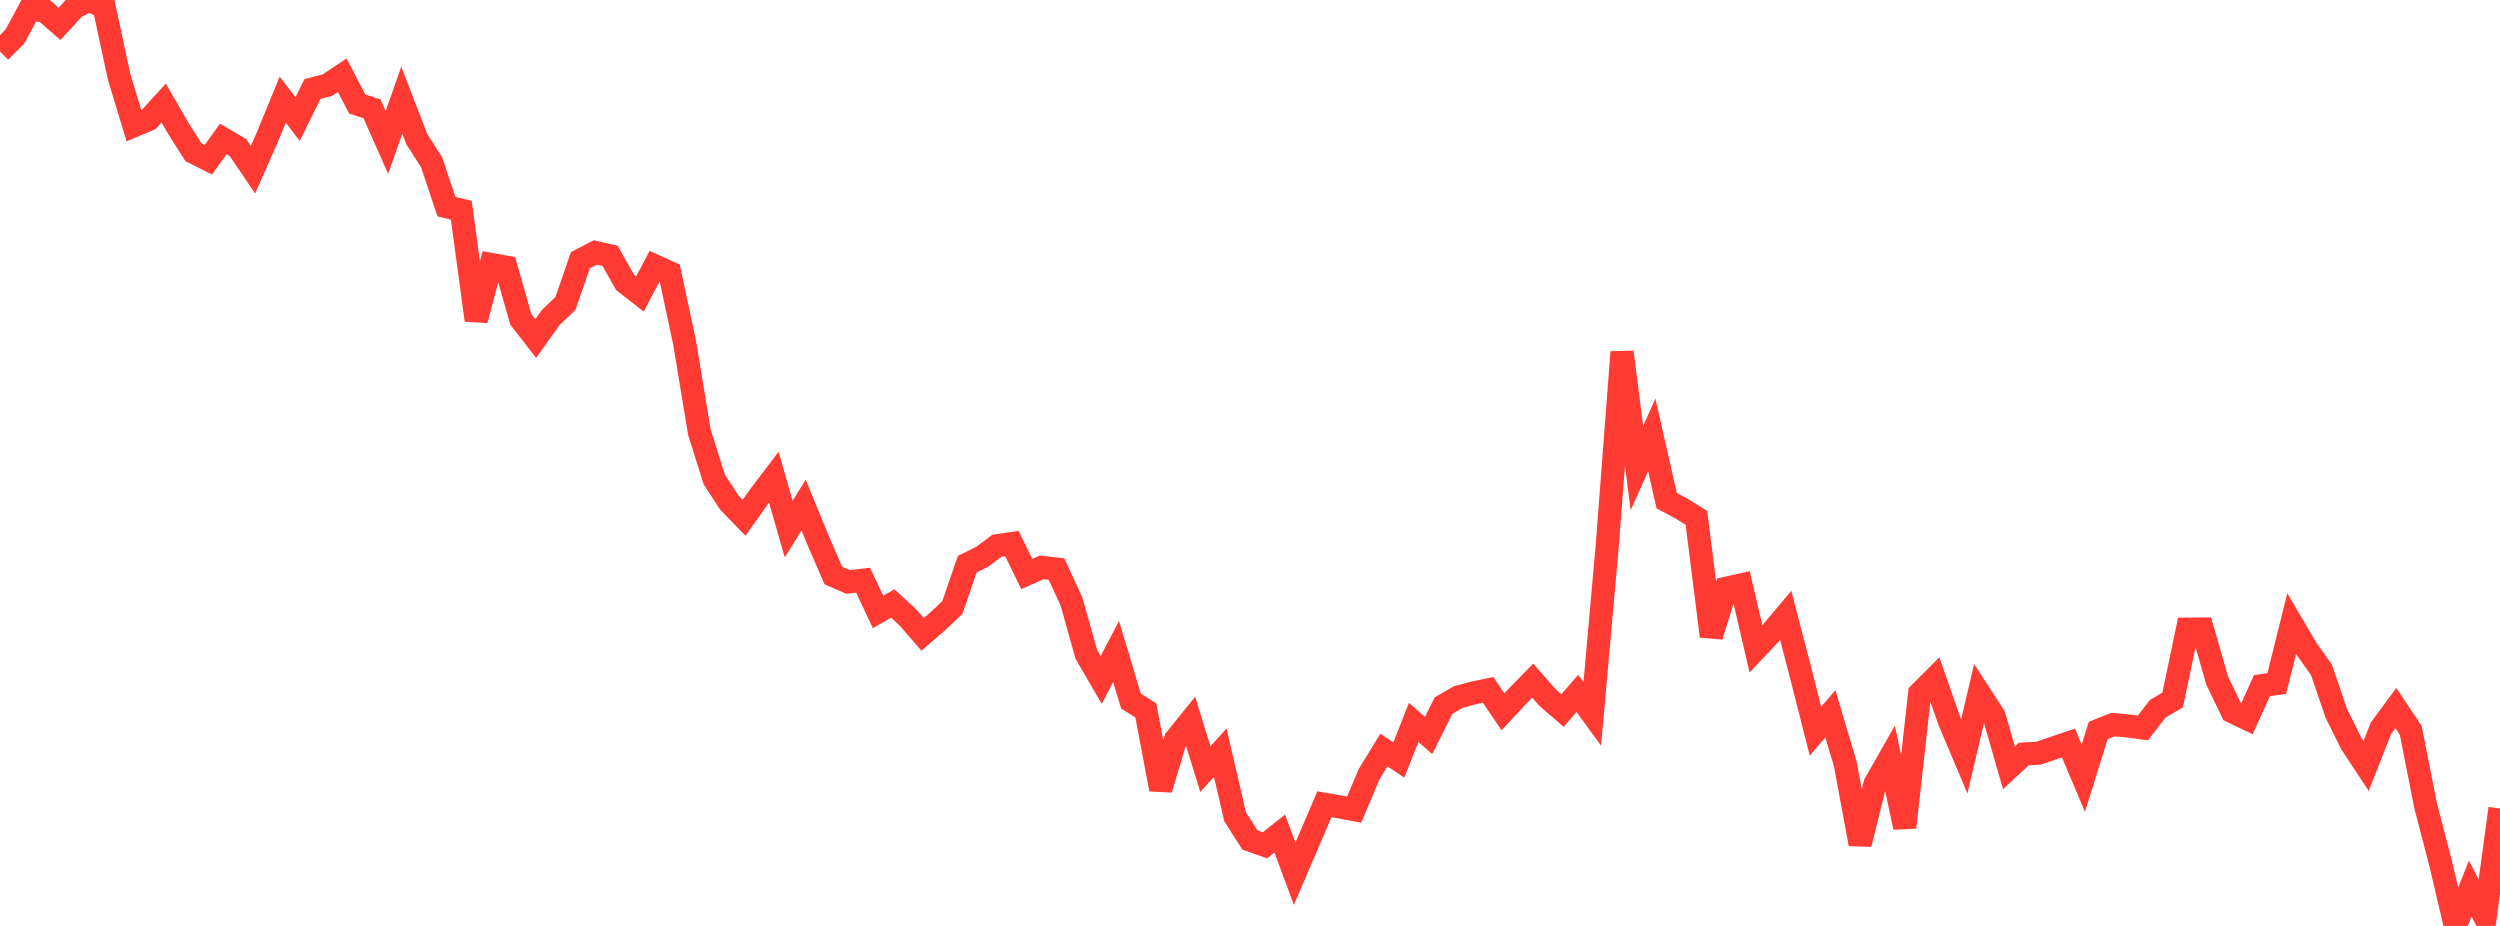 <?xml version="1.0" standalone="no"?>
<!DOCTYPE svg PUBLIC "-//W3C//DTD SVG 1.1//EN" "http://www.w3.org/Graphics/SVG/1.1/DTD/svg11.dtd">

<svg width="135" height="50" viewBox="0 0 135 50" preserveAspectRatio="none" 
  xmlns="http://www.w3.org/2000/svg"
  xmlns:xlink="http://www.w3.org/1999/xlink">


<polyline points="0.0, 2.781 0.804, 1.972 1.607, 0.487 2.411, 0.591 3.214, 1.288 4.018, 0.412 4.821, 0.0 5.625, 0.396 6.429, 4.137 7.232, 6.787 8.036, 6.448 8.839, 5.566 9.643, 6.953 10.446, 8.222 11.25, 8.627 12.054, 7.506 12.857, 7.98 13.661, 9.166 14.464, 7.338 15.268, 5.381 16.071, 6.432 16.875, 4.803 17.679, 4.598 18.482, 4.063 19.286, 5.612 20.089, 5.879 20.893, 7.694 21.696, 5.409 22.5, 7.502 23.304, 8.758 24.107, 11.159 24.911, 11.353 25.714, 17.291 26.518, 14.281 27.321, 14.428 28.125, 17.249 28.929, 18.283 29.732, 17.154 30.536, 16.381 31.339, 14.051 32.143, 13.633 32.946, 13.818 33.75, 15.245 34.554, 15.875 35.357, 14.36 36.161, 14.722 36.964, 18.48 37.768, 23.341 38.571, 25.894 39.375, 27.126 40.179, 27.957 40.982, 26.829 41.786, 25.767 42.589, 28.573 43.393, 27.273 44.196, 29.224 45.0, 31.078 45.804, 31.426 46.607, 31.331 47.411, 33.042 48.214, 32.59 49.018, 33.331 49.821, 34.258 50.625, 33.565 51.429, 32.801 52.232, 30.463 53.036, 30.068 53.839, 29.468 54.643, 29.352 55.446, 30.998 56.25, 30.637 57.054, 30.733 57.857, 32.477 58.661, 35.333 59.464, 36.716 60.268, 35.181 61.071, 37.855 61.875, 38.363 62.679, 42.622 63.482, 39.925 64.286, 38.93 65.089, 41.532 65.893, 40.644 66.696, 44.107 67.5, 45.364 68.304, 45.648 69.107, 45.011 69.911, 47.18 70.714, 45.308 71.518, 43.431 72.321, 43.57 73.125, 43.72 73.929, 41.808 74.732, 40.5 75.536, 41.04 76.339, 39.008 77.143, 39.716 77.946, 38.108 78.75, 37.64 79.554, 37.422 80.357, 37.255 81.161, 38.437 81.964, 37.573 82.768, 36.753 83.571, 37.673 84.375, 38.368 85.179, 37.444 85.982, 38.551 86.786, 29.536 87.589, 19.011 88.393, 25.273 89.196, 23.485 90.0, 27.035 90.804, 27.466 91.607, 27.966 92.411, 34.355 93.214, 31.767 94.018, 31.587 94.821, 35.039 95.625, 34.19 96.429, 33.233 97.232, 36.322 98.036, 39.483 98.839, 38.547 99.643, 41.245 100.446, 45.579 101.25, 42.333 102.054, 40.919 102.857, 44.679 103.661, 37.444 104.464, 36.64 105.268, 38.942 106.071, 40.84 106.875, 37.427 107.679, 38.666 108.482, 41.465 109.286, 40.718 110.089, 40.671 110.893, 40.394 111.696, 40.123 112.5, 42.025 113.304, 39.445 114.107, 39.127 114.911, 39.201 115.714, 39.31 116.518, 38.274 117.321, 37.802 118.125, 33.975 118.929, 33.969 119.732, 36.766 120.536, 38.427 121.339, 38.811 122.143, 37.024 122.946, 36.91 123.75, 33.672 124.554, 35.041 125.357, 36.169 126.161, 38.52 126.964, 40.14 127.768, 41.36 128.571, 39.326 129.375, 38.235 130.179, 39.435 130.982, 43.506 131.786, 46.59 132.589, 50.0 133.393, 47.98 134.196, 49.55 135.0, 43.659" fill="none" stroke="#ff3a33" stroke-width="1.25"/>

</svg>